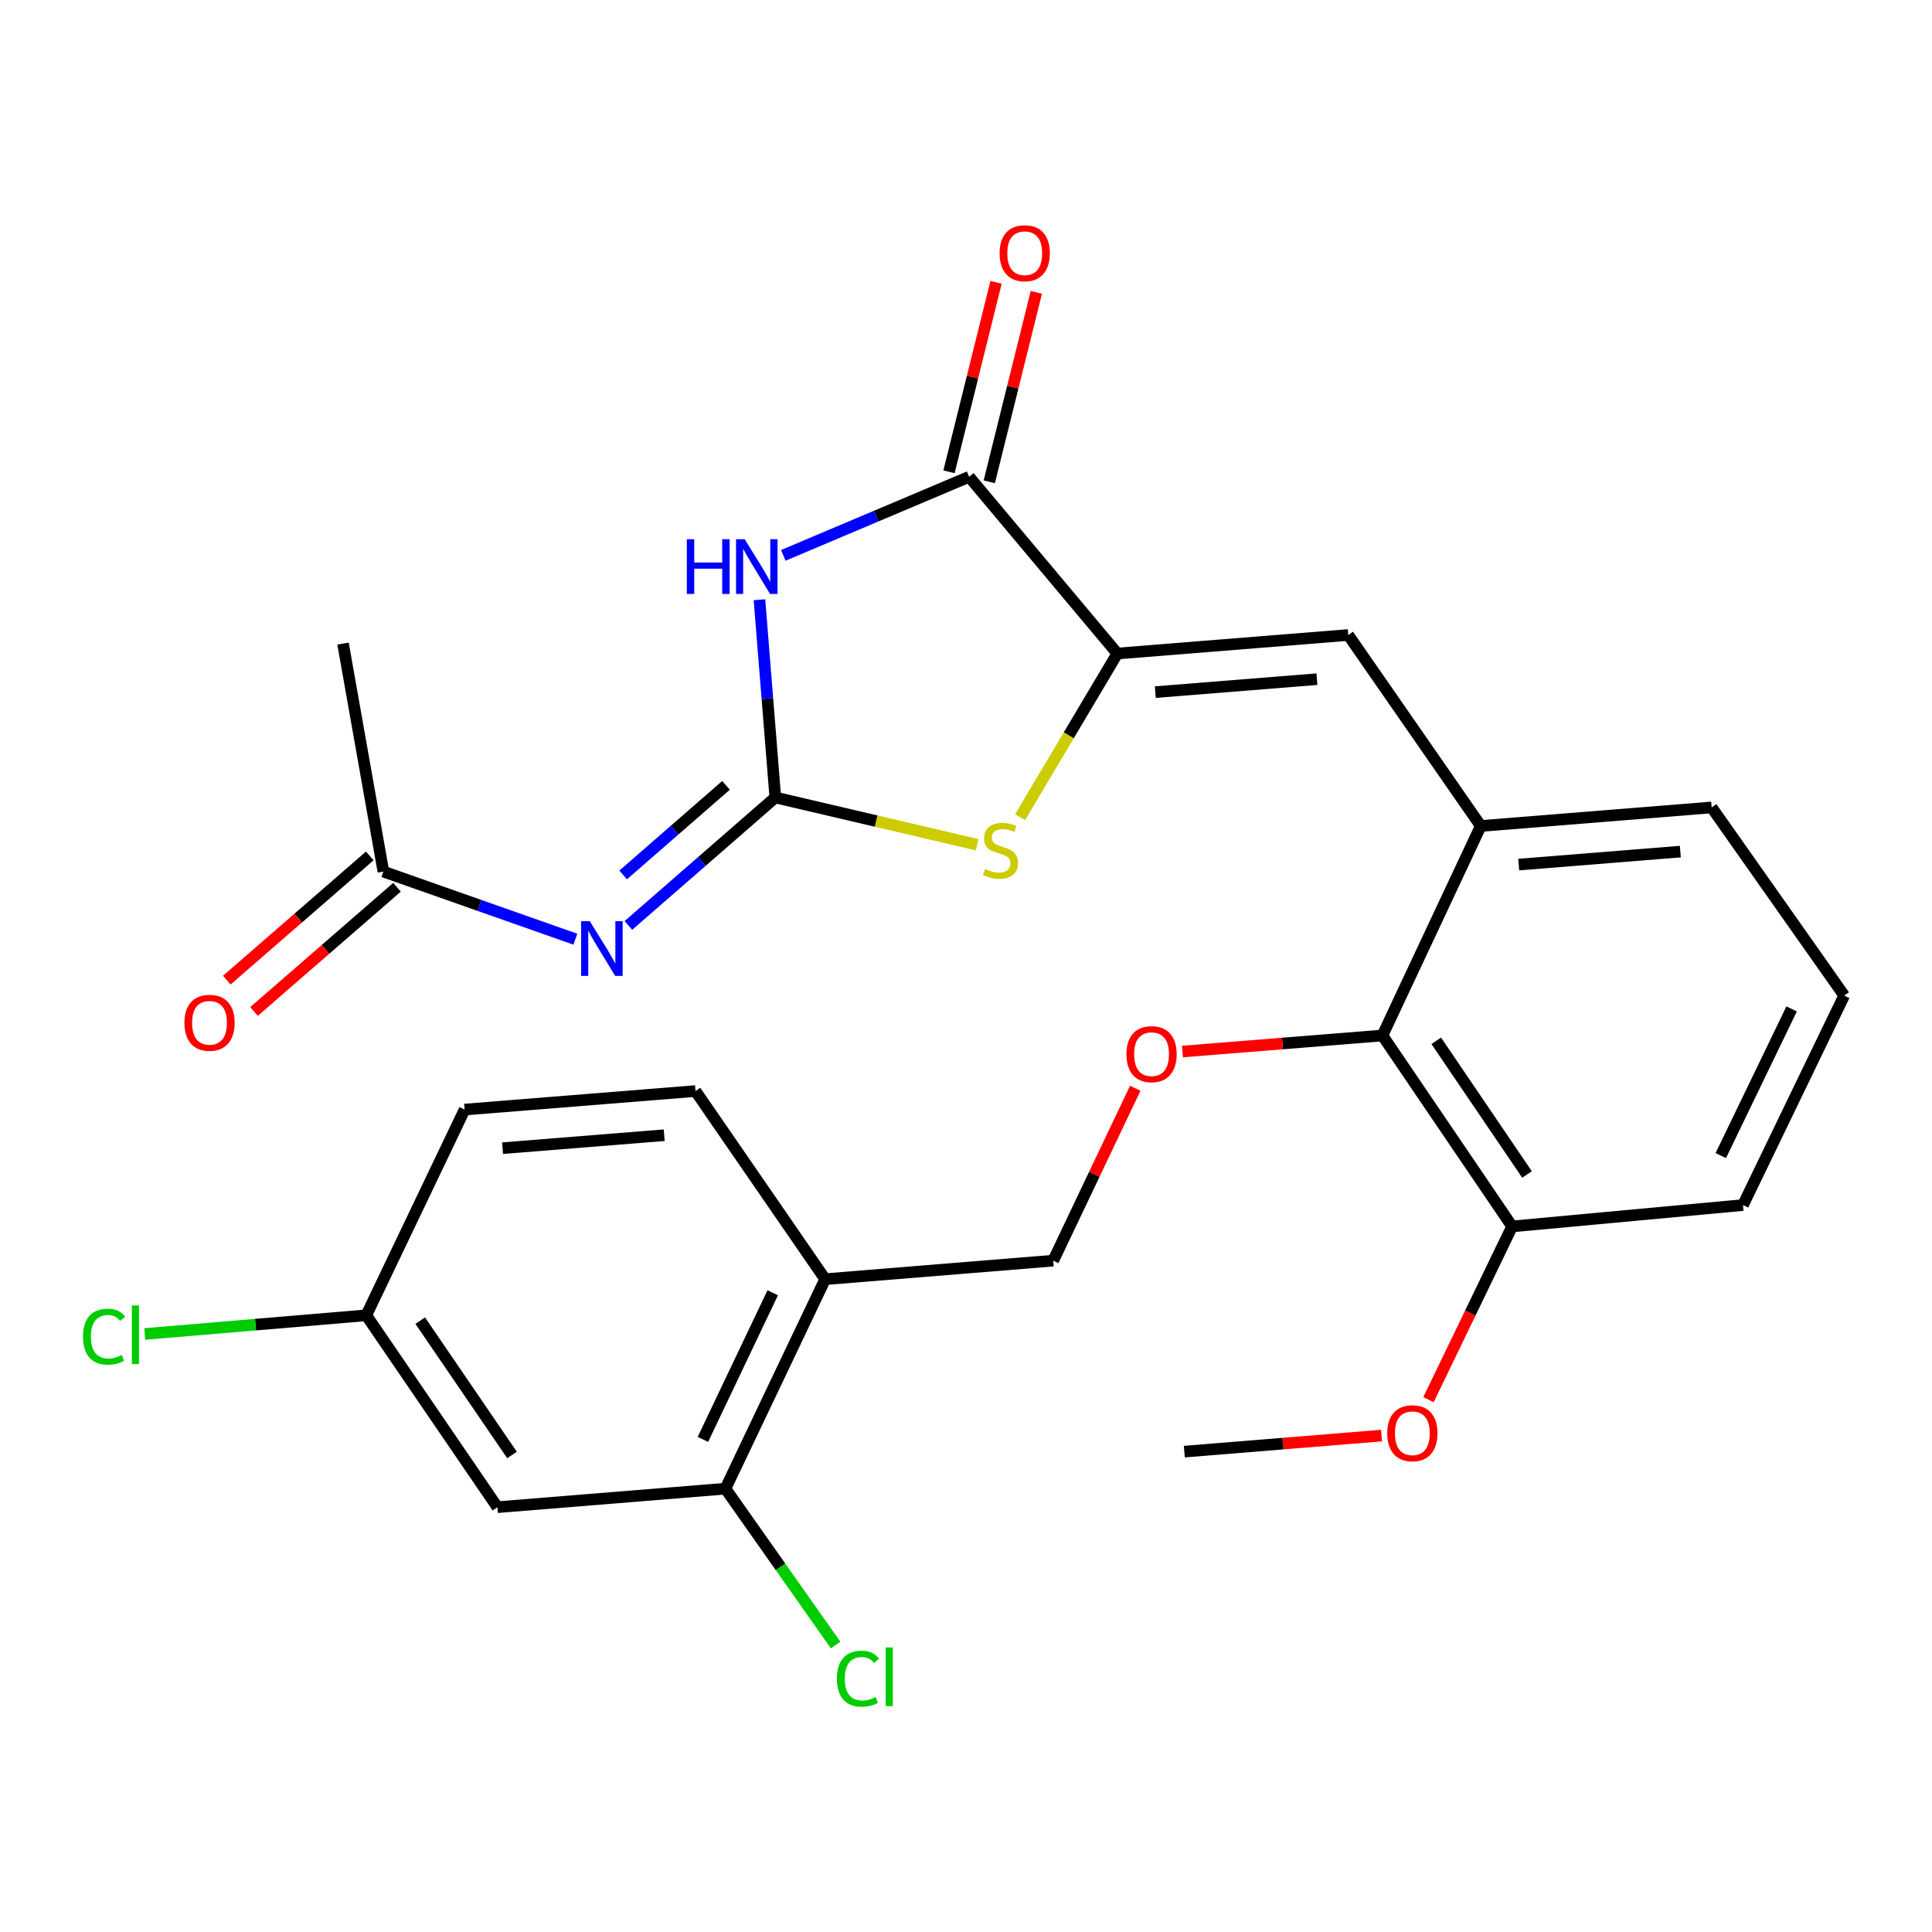 <?xml version='1.0' encoding='iso-8859-1'?>
<svg version='1.1' baseProfile='full'
              xmlns='http://www.w3.org/2000/svg'
                      xmlns:rdkit='http://www.rdkit.org/xml'
                      xmlns:xlink='http://www.w3.org/1999/xlink'
                  xml:space='preserve'
width='1000px' height='1000px' viewBox='0 0 1000 1000'>
<!-- END OF HEADER -->
<rect style='opacity:1.0;fill:#FFFFFF;stroke:none' width='1000' height='1000' x='0' y='0'> </rect>
<path class='bond-0' d='M 401.302,412.772 L 397.197,361.598' style='fill:none;fill-rule:evenodd;stroke:#000000;stroke-width:6px;stroke-linecap:butt;stroke-linejoin:miter;stroke-opacity:1' />
<path class='bond-0' d='M 397.197,361.598 L 393.092,310.425' style='fill:none;fill-rule:evenodd;stroke:#0000FF;stroke-width:6px;stroke-linecap:butt;stroke-linejoin:miter;stroke-opacity:1' />
<path class='bond-3' d='M 401.302,412.772 L 363.277,445.892' style='fill:none;fill-rule:evenodd;stroke:#000000;stroke-width:6px;stroke-linecap:butt;stroke-linejoin:miter;stroke-opacity:1' />
<path class='bond-3' d='M 363.277,445.892 L 325.252,479.011' style='fill:none;fill-rule:evenodd;stroke:#0000FF;stroke-width:6px;stroke-linecap:butt;stroke-linejoin:miter;stroke-opacity:1' />
<path class='bond-3' d='M 375.781,406.503 L 349.163,429.687' style='fill:none;fill-rule:evenodd;stroke:#000000;stroke-width:6px;stroke-linecap:butt;stroke-linejoin:miter;stroke-opacity:1' />
<path class='bond-3' d='M 349.163,429.687 L 322.546,452.871' style='fill:none;fill-rule:evenodd;stroke:#0000FF;stroke-width:6px;stroke-linecap:butt;stroke-linejoin:miter;stroke-opacity:1' />
<path class='bond-4' d='M 401.302,412.772 L 453.538,425.004' style='fill:none;fill-rule:evenodd;stroke:#000000;stroke-width:6px;stroke-linecap:butt;stroke-linejoin:miter;stroke-opacity:1' />
<path class='bond-4' d='M 453.538,425.004 L 505.774,437.237' style='fill:none;fill-rule:evenodd;stroke:#CCCC00;stroke-width:6px;stroke-linecap:butt;stroke-linejoin:miter;stroke-opacity:1' />
<path class='bond-2' d='M 405.439,287.464 L 453.53,267.127' style='fill:none;fill-rule:evenodd;stroke:#0000FF;stroke-width:6px;stroke-linecap:butt;stroke-linejoin:miter;stroke-opacity:1' />
<path class='bond-2' d='M 453.53,267.127 L 501.622,246.791' style='fill:none;fill-rule:evenodd;stroke:#000000;stroke-width:6px;stroke-linecap:butt;stroke-linejoin:miter;stroke-opacity:1' />
<path class='bond-1' d='M 578.339,338.264 L 553.167,380.623' style='fill:none;fill-rule:evenodd;stroke:#000000;stroke-width:6px;stroke-linecap:butt;stroke-linejoin:miter;stroke-opacity:1' />
<path class='bond-1' d='M 553.167,380.623 L 527.996,422.983' style='fill:none;fill-rule:evenodd;stroke:#CCCC00;stroke-width:6px;stroke-linecap:butt;stroke-linejoin:miter;stroke-opacity:1' />
<path class='bond-5' d='M 578.339,338.264 L 697.843,328.677' style='fill:none;fill-rule:evenodd;stroke:#000000;stroke-width:6px;stroke-linecap:butt;stroke-linejoin:miter;stroke-opacity:1' />
<path class='bond-5' d='M 597.983,358.246 L 681.636,351.536' style='fill:none;fill-rule:evenodd;stroke:#000000;stroke-width:6px;stroke-linecap:butt;stroke-linejoin:miter;stroke-opacity:1' />
<path class='bond-28' d='M 578.339,338.264 L 501.622,246.791' style='fill:none;fill-rule:evenodd;stroke:#000000;stroke-width:6px;stroke-linecap:butt;stroke-linejoin:miter;stroke-opacity:1' />
<path class='bond-13' d='M 512.049,249.382 L 524.231,200.351' style='fill:none;fill-rule:evenodd;stroke:#000000;stroke-width:6px;stroke-linecap:butt;stroke-linejoin:miter;stroke-opacity:1' />
<path class='bond-13' d='M 524.231,200.351 L 536.413,151.321' style='fill:none;fill-rule:evenodd;stroke:#FF0000;stroke-width:6px;stroke-linecap:butt;stroke-linejoin:miter;stroke-opacity:1' />
<path class='bond-13' d='M 491.194,244.2 L 503.376,195.17' style='fill:none;fill-rule:evenodd;stroke:#000000;stroke-width:6px;stroke-linecap:butt;stroke-linejoin:miter;stroke-opacity:1' />
<path class='bond-13' d='M 503.376,195.17 L 515.557,146.139' style='fill:none;fill-rule:evenodd;stroke:#FF0000;stroke-width:6px;stroke-linecap:butt;stroke-linejoin:miter;stroke-opacity:1' />
<path class='bond-9' d='M 297.799,486.12 L 248.121,468.625' style='fill:none;fill-rule:evenodd;stroke:#0000FF;stroke-width:6px;stroke-linecap:butt;stroke-linejoin:miter;stroke-opacity:1' />
<path class='bond-9' d='M 248.121,468.625 L 198.443,451.131' style='fill:none;fill-rule:evenodd;stroke:#000000;stroke-width:6px;stroke-linecap:butt;stroke-linejoin:miter;stroke-opacity:1' />
<path class='bond-6' d='M 697.843,328.677 L 766.442,427.528' style='fill:none;fill-rule:evenodd;stroke:#000000;stroke-width:6px;stroke-linecap:butt;stroke-linejoin:miter;stroke-opacity:1' />
<path class='bond-7' d='M 766.442,427.528 L 715.548,535.966' style='fill:none;fill-rule:evenodd;stroke:#000000;stroke-width:6px;stroke-linecap:butt;stroke-linejoin:miter;stroke-opacity:1' />
<path class='bond-23' d='M 766.442,427.528 L 885.947,417.93' style='fill:none;fill-rule:evenodd;stroke:#000000;stroke-width:6px;stroke-linecap:butt;stroke-linejoin:miter;stroke-opacity:1' />
<path class='bond-23' d='M 786.088,447.509 L 869.741,440.79' style='fill:none;fill-rule:evenodd;stroke:#000000;stroke-width:6px;stroke-linecap:butt;stroke-linejoin:miter;stroke-opacity:1' />
<path class='bond-8' d='M 715.548,535.966 L 663.794,540.117' style='fill:none;fill-rule:evenodd;stroke:#000000;stroke-width:6px;stroke-linecap:butt;stroke-linejoin:miter;stroke-opacity:1' />
<path class='bond-8' d='M 663.794,540.117 L 612.041,544.269' style='fill:none;fill-rule:evenodd;stroke:#FF0000;stroke-width:6px;stroke-linecap:butt;stroke-linejoin:miter;stroke-opacity:1' />
<path class='bond-15' d='M 715.548,535.966 L 782.666,634.805' style='fill:none;fill-rule:evenodd;stroke:#000000;stroke-width:6px;stroke-linecap:butt;stroke-linejoin:miter;stroke-opacity:1' />
<path class='bond-15' d='M 743.394,538.719 L 790.377,607.907' style='fill:none;fill-rule:evenodd;stroke:#000000;stroke-width:6px;stroke-linecap:butt;stroke-linejoin:miter;stroke-opacity:1' />
<path class='bond-14' d='M 587.611,563.274 L 566.38,607.892' style='fill:none;fill-rule:evenodd;stroke:#FF0000;stroke-width:6px;stroke-linecap:butt;stroke-linejoin:miter;stroke-opacity:1' />
<path class='bond-14' d='M 566.38,607.892 L 545.149,652.51' style='fill:none;fill-rule:evenodd;stroke:#000000;stroke-width:6px;stroke-linecap:butt;stroke-linejoin:miter;stroke-opacity:1' />
<path class='bond-16' d='M 191.396,443.02 L 154.39,475.17' style='fill:none;fill-rule:evenodd;stroke:#000000;stroke-width:6px;stroke-linecap:butt;stroke-linejoin:miter;stroke-opacity:1' />
<path class='bond-16' d='M 154.39,475.17 L 117.383,507.321' style='fill:none;fill-rule:evenodd;stroke:#FF0000;stroke-width:6px;stroke-linecap:butt;stroke-linejoin:miter;stroke-opacity:1' />
<path class='bond-16' d='M 205.489,459.242 L 168.483,491.393' style='fill:none;fill-rule:evenodd;stroke:#000000;stroke-width:6px;stroke-linecap:butt;stroke-linejoin:miter;stroke-opacity:1' />
<path class='bond-16' d='M 168.483,491.393 L 131.477,523.543' style='fill:none;fill-rule:evenodd;stroke:#FF0000;stroke-width:6px;stroke-linecap:butt;stroke-linejoin:miter;stroke-opacity:1' />
<path class='bond-25' d='M 198.443,451.131 L 177.55,333.118' style='fill:none;fill-rule:evenodd;stroke:#000000;stroke-width:6px;stroke-linecap:butt;stroke-linejoin:miter;stroke-opacity:1' />
<path class='bond-10' d='M 375.479,770.534 L 427.101,662.108' style='fill:none;fill-rule:evenodd;stroke:#000000;stroke-width:6px;stroke-linecap:butt;stroke-linejoin:miter;stroke-opacity:1' />
<path class='bond-10' d='M 363.82,745.033 L 399.955,669.135' style='fill:none;fill-rule:evenodd;stroke:#000000;stroke-width:6px;stroke-linecap:butt;stroke-linejoin:miter;stroke-opacity:1' />
<path class='bond-12' d='M 375.479,770.534 L 257.455,780.121' style='fill:none;fill-rule:evenodd;stroke:#000000;stroke-width:6px;stroke-linecap:butt;stroke-linejoin:miter;stroke-opacity:1' />
<path class='bond-19' d='M 375.479,770.534 L 403.993,811' style='fill:none;fill-rule:evenodd;stroke:#000000;stroke-width:6px;stroke-linecap:butt;stroke-linejoin:miter;stroke-opacity:1' />
<path class='bond-19' d='M 403.993,811 L 432.507,851.467' style='fill:none;fill-rule:evenodd;stroke:#00CC00;stroke-width:6px;stroke-linecap:butt;stroke-linejoin:miter;stroke-opacity:1' />
<path class='bond-11' d='M 427.101,662.108 L 545.149,652.51' style='fill:none;fill-rule:evenodd;stroke:#000000;stroke-width:6px;stroke-linecap:butt;stroke-linejoin:miter;stroke-opacity:1' />
<path class='bond-17' d='M 427.101,662.108 L 359.995,564.726' style='fill:none;fill-rule:evenodd;stroke:#000000;stroke-width:6px;stroke-linecap:butt;stroke-linejoin:miter;stroke-opacity:1' />
<path class='bond-30' d='M 257.455,780.121 L 189.584,680.792' style='fill:none;fill-rule:evenodd;stroke:#000000;stroke-width:6px;stroke-linecap:butt;stroke-linejoin:miter;stroke-opacity:1' />
<path class='bond-30' d='M 265.017,753.098 L 217.508,683.568' style='fill:none;fill-rule:evenodd;stroke:#000000;stroke-width:6px;stroke-linecap:butt;stroke-linejoin:miter;stroke-opacity:1' />
<path class='bond-22' d='M 782.666,634.805 L 761.023,679.639' style='fill:none;fill-rule:evenodd;stroke:#000000;stroke-width:6px;stroke-linecap:butt;stroke-linejoin:miter;stroke-opacity:1' />
<path class='bond-22' d='M 761.023,679.639 L 739.379,724.473' style='fill:none;fill-rule:evenodd;stroke:#FF0000;stroke-width:6px;stroke-linecap:butt;stroke-linejoin:miter;stroke-opacity:1' />
<path class='bond-29' d='M 782.666,634.805 L 902.171,623.738' style='fill:none;fill-rule:evenodd;stroke:#000000;stroke-width:6px;stroke-linecap:butt;stroke-linejoin:miter;stroke-opacity:1' />
<path class='bond-20' d='M 359.995,564.726 L 240.49,574.312' style='fill:none;fill-rule:evenodd;stroke:#000000;stroke-width:6px;stroke-linecap:butt;stroke-linejoin:miter;stroke-opacity:1' />
<path class='bond-20' d='M 343.787,587.584 L 260.134,594.295' style='fill:none;fill-rule:evenodd;stroke:#000000;stroke-width:6px;stroke-linecap:butt;stroke-linejoin:miter;stroke-opacity:1' />
<path class='bond-18' d='M 189.584,680.792 L 240.49,574.312' style='fill:none;fill-rule:evenodd;stroke:#000000;stroke-width:6px;stroke-linecap:butt;stroke-linejoin:miter;stroke-opacity:1' />
<path class='bond-21' d='M 189.584,680.792 L 132.257,685.632' style='fill:none;fill-rule:evenodd;stroke:#000000;stroke-width:6px;stroke-linecap:butt;stroke-linejoin:miter;stroke-opacity:1' />
<path class='bond-21' d='M 132.257,685.632 L 74.929,690.472' style='fill:none;fill-rule:evenodd;stroke:#00CC00;stroke-width:6px;stroke-linecap:butt;stroke-linejoin:miter;stroke-opacity:1' />
<path class='bond-27' d='M 715.072,743.06 L 664.04,747.21' style='fill:none;fill-rule:evenodd;stroke:#FF0000;stroke-width:6px;stroke-linecap:butt;stroke-linejoin:miter;stroke-opacity:1' />
<path class='bond-27' d='M 664.04,747.21 L 613.008,751.361' style='fill:none;fill-rule:evenodd;stroke:#000000;stroke-width:6px;stroke-linecap:butt;stroke-linejoin:miter;stroke-opacity:1' />
<path class='bond-24' d='M 885.947,417.93 L 954.545,515.3' style='fill:none;fill-rule:evenodd;stroke:#000000;stroke-width:6px;stroke-linecap:butt;stroke-linejoin:miter;stroke-opacity:1' />
<path class='bond-26' d='M 954.545,515.3 L 902.171,623.738' style='fill:none;fill-rule:evenodd;stroke:#000000;stroke-width:6px;stroke-linecap:butt;stroke-linejoin:miter;stroke-opacity:1' />
<path class='bond-26' d='M 927.339,522.22 L 890.677,598.126' style='fill:none;fill-rule:evenodd;stroke:#000000;stroke-width:6px;stroke-linecap:butt;stroke-linejoin:miter;stroke-opacity:1' />
<path  class='atom-1' d='M 355.495 279.107
L 359.335 279.107
L 359.335 291.147
L 373.815 291.147
L 373.815 279.107
L 377.655 279.107
L 377.655 307.427
L 373.815 307.427
L 373.815 294.347
L 359.335 294.347
L 359.335 307.427
L 355.495 307.427
L 355.495 279.107
' fill='#0000FF'/>
<path  class='atom-1' d='M 385.455 279.107
L 394.735 294.107
Q 395.655 295.587, 397.135 298.267
Q 398.615 300.947, 398.695 301.107
L 398.695 279.107
L 402.455 279.107
L 402.455 307.427
L 398.575 307.427
L 388.615 291.027
Q 387.455 289.107, 386.215 286.907
Q 385.015 284.707, 384.655 284.027
L 384.655 307.427
L 380.975 307.427
L 380.975 279.107
L 385.455 279.107
' fill='#0000FF'/>
<path  class='atom-4' d='M 305.276 476.798
L 314.556 491.798
Q 315.476 493.278, 316.956 495.958
Q 318.436 498.638, 318.516 498.798
L 318.516 476.798
L 322.276 476.798
L 322.276 505.118
L 318.396 505.118
L 308.436 488.718
Q 307.276 486.798, 306.036 484.598
Q 304.836 482.398, 304.476 481.718
L 304.476 505.118
L 300.796 505.118
L 300.796 476.798
L 305.276 476.798
' fill='#0000FF'/>
<path  class='atom-5' d='M 509.846 449.784
Q 510.166 449.904, 511.486 450.464
Q 512.806 451.024, 514.246 451.384
Q 515.726 451.704, 517.166 451.704
Q 519.846 451.704, 521.406 450.424
Q 522.966 449.104, 522.966 446.824
Q 522.966 445.264, 522.166 444.304
Q 521.406 443.344, 520.206 442.824
Q 519.006 442.304, 517.006 441.704
Q 514.486 440.944, 512.966 440.224
Q 511.486 439.504, 510.406 437.984
Q 509.366 436.464, 509.366 433.904
Q 509.366 430.344, 511.766 428.144
Q 514.206 425.944, 519.006 425.944
Q 522.286 425.944, 526.006 427.504
L 525.086 430.584
Q 521.686 429.184, 519.126 429.184
Q 516.366 429.184, 514.846 430.344
Q 513.326 431.464, 513.366 433.424
Q 513.366 434.944, 514.126 435.864
Q 514.926 436.784, 516.046 437.304
Q 517.206 437.824, 519.126 438.424
Q 521.686 439.224, 523.206 440.024
Q 524.726 440.824, 525.806 442.464
Q 526.926 444.064, 526.926 446.824
Q 526.926 450.744, 524.286 452.864
Q 521.686 454.944, 517.326 454.944
Q 514.806 454.944, 512.886 454.384
Q 511.006 453.864, 508.766 452.944
L 509.846 449.784
' fill='#CCCC00'/>
<path  class='atom-9' d='M 583.043 545.632
Q 583.043 538.832, 586.403 535.032
Q 589.763 531.232, 596.043 531.232
Q 602.323 531.232, 605.683 535.032
Q 609.043 538.832, 609.043 545.632
Q 609.043 552.512, 605.643 556.432
Q 602.243 560.312, 596.043 560.312
Q 589.803 560.312, 586.403 556.432
Q 583.043 552.552, 583.043 545.632
M 596.043 557.112
Q 600.363 557.112, 602.683 554.232
Q 605.043 551.312, 605.043 545.632
Q 605.043 540.072, 602.683 537.272
Q 600.363 534.432, 596.043 534.432
Q 591.723 534.432, 589.363 537.232
Q 587.043 540.032, 587.043 545.632
Q 587.043 551.352, 589.363 554.232
Q 591.723 557.112, 596.043 557.112
' fill='#FF0000'/>
<path  class='atom-14' d='M 517.393 131.067
Q 517.393 124.267, 520.753 120.467
Q 524.113 116.667, 530.393 116.667
Q 536.673 116.667, 540.033 120.467
Q 543.393 124.267, 543.393 131.067
Q 543.393 137.947, 539.993 141.867
Q 536.593 145.747, 530.393 145.747
Q 524.153 145.747, 520.753 141.867
Q 517.393 137.987, 517.393 131.067
M 530.393 142.547
Q 534.713 142.547, 537.033 139.667
Q 539.393 136.747, 539.393 131.067
Q 539.393 125.507, 537.033 122.707
Q 534.713 119.867, 530.393 119.867
Q 526.073 119.867, 523.713 122.667
Q 521.393 125.467, 521.393 131.067
Q 521.393 136.787, 523.713 139.667
Q 526.073 142.547, 530.393 142.547
' fill='#FF0000'/>
<path  class='atom-17' d='M 95.45 529.396
Q 95.45 522.596, 98.81 518.796
Q 102.17 514.996, 108.45 514.996
Q 114.73 514.996, 118.09 518.796
Q 121.45 522.596, 121.45 529.396
Q 121.45 536.276, 118.05 540.196
Q 114.65 544.076, 108.45 544.076
Q 102.21 544.076, 98.81 540.196
Q 95.45 536.316, 95.45 529.396
M 108.45 540.876
Q 112.77 540.876, 115.09 537.996
Q 117.45 535.076, 117.45 529.396
Q 117.45 523.836, 115.09 521.036
Q 112.77 518.196, 108.45 518.196
Q 104.13 518.196, 101.77 520.996
Q 99.45 523.796, 99.45 529.396
Q 99.45 535.116, 101.77 537.996
Q 104.13 540.876, 108.45 540.876
' fill='#FF0000'/>
<path  class='atom-20' d='M 433.17 868.885
Q 433.17 861.845, 436.45 858.165
Q 439.77 854.445, 446.05 854.445
Q 451.89 854.445, 455.01 858.565
L 452.37 860.725
Q 450.09 857.725, 446.05 857.725
Q 441.77 857.725, 439.49 860.605
Q 437.25 863.445, 437.25 868.885
Q 437.25 874.485, 439.57 877.365
Q 441.93 880.245, 446.49 880.245
Q 449.61 880.245, 453.25 878.365
L 454.37 881.365
Q 452.89 882.325, 450.65 882.885
Q 448.41 883.445, 445.93 883.445
Q 439.77 883.445, 436.45 879.685
Q 433.17 875.925, 433.17 868.885
' fill='#00CC00'/>
<path  class='atom-20' d='M 458.45 852.725
L 462.13 852.725
L 462.13 883.085
L 458.45 883.085
L 458.45 852.725
' fill='#00CC00'/>
<path  class='atom-22' d='M 42.971 691.86
Q 42.971 684.82, 46.251 681.14
Q 49.571 677.42, 55.851 677.42
Q 61.691 677.42, 64.811 681.54
L 62.171 683.7
Q 59.891 680.7, 55.851 680.7
Q 51.571 680.7, 49.291 683.58
Q 47.051 686.42, 47.051 691.86
Q 47.051 697.46, 49.371 700.34
Q 51.731 703.22, 56.291 703.22
Q 59.411 703.22, 63.051 701.34
L 64.171 704.34
Q 62.691 705.3, 60.451 705.86
Q 58.211 706.42, 55.731 706.42
Q 49.571 706.42, 46.251 702.66
Q 42.971 698.9, 42.971 691.86
' fill='#00CC00'/>
<path  class='atom-22' d='M 68.251 675.7
L 71.931 675.7
L 71.931 706.06
L 68.251 706.06
L 68.251 675.7
' fill='#00CC00'/>
<path  class='atom-23' d='M 718.032 741.842
Q 718.032 735.042, 721.392 731.242
Q 724.752 727.442, 731.032 727.442
Q 737.312 727.442, 740.672 731.242
Q 744.032 735.042, 744.032 741.842
Q 744.032 748.722, 740.632 752.642
Q 737.232 756.522, 731.032 756.522
Q 724.792 756.522, 721.392 752.642
Q 718.032 748.762, 718.032 741.842
M 731.032 753.322
Q 735.352 753.322, 737.672 750.442
Q 740.032 747.522, 740.032 741.842
Q 740.032 736.282, 737.672 733.482
Q 735.352 730.642, 731.032 730.642
Q 726.712 730.642, 724.352 733.442
Q 722.032 736.242, 722.032 741.842
Q 722.032 747.562, 724.352 750.442
Q 726.712 753.322, 731.032 753.322
' fill='#FF0000'/>
</svg>
